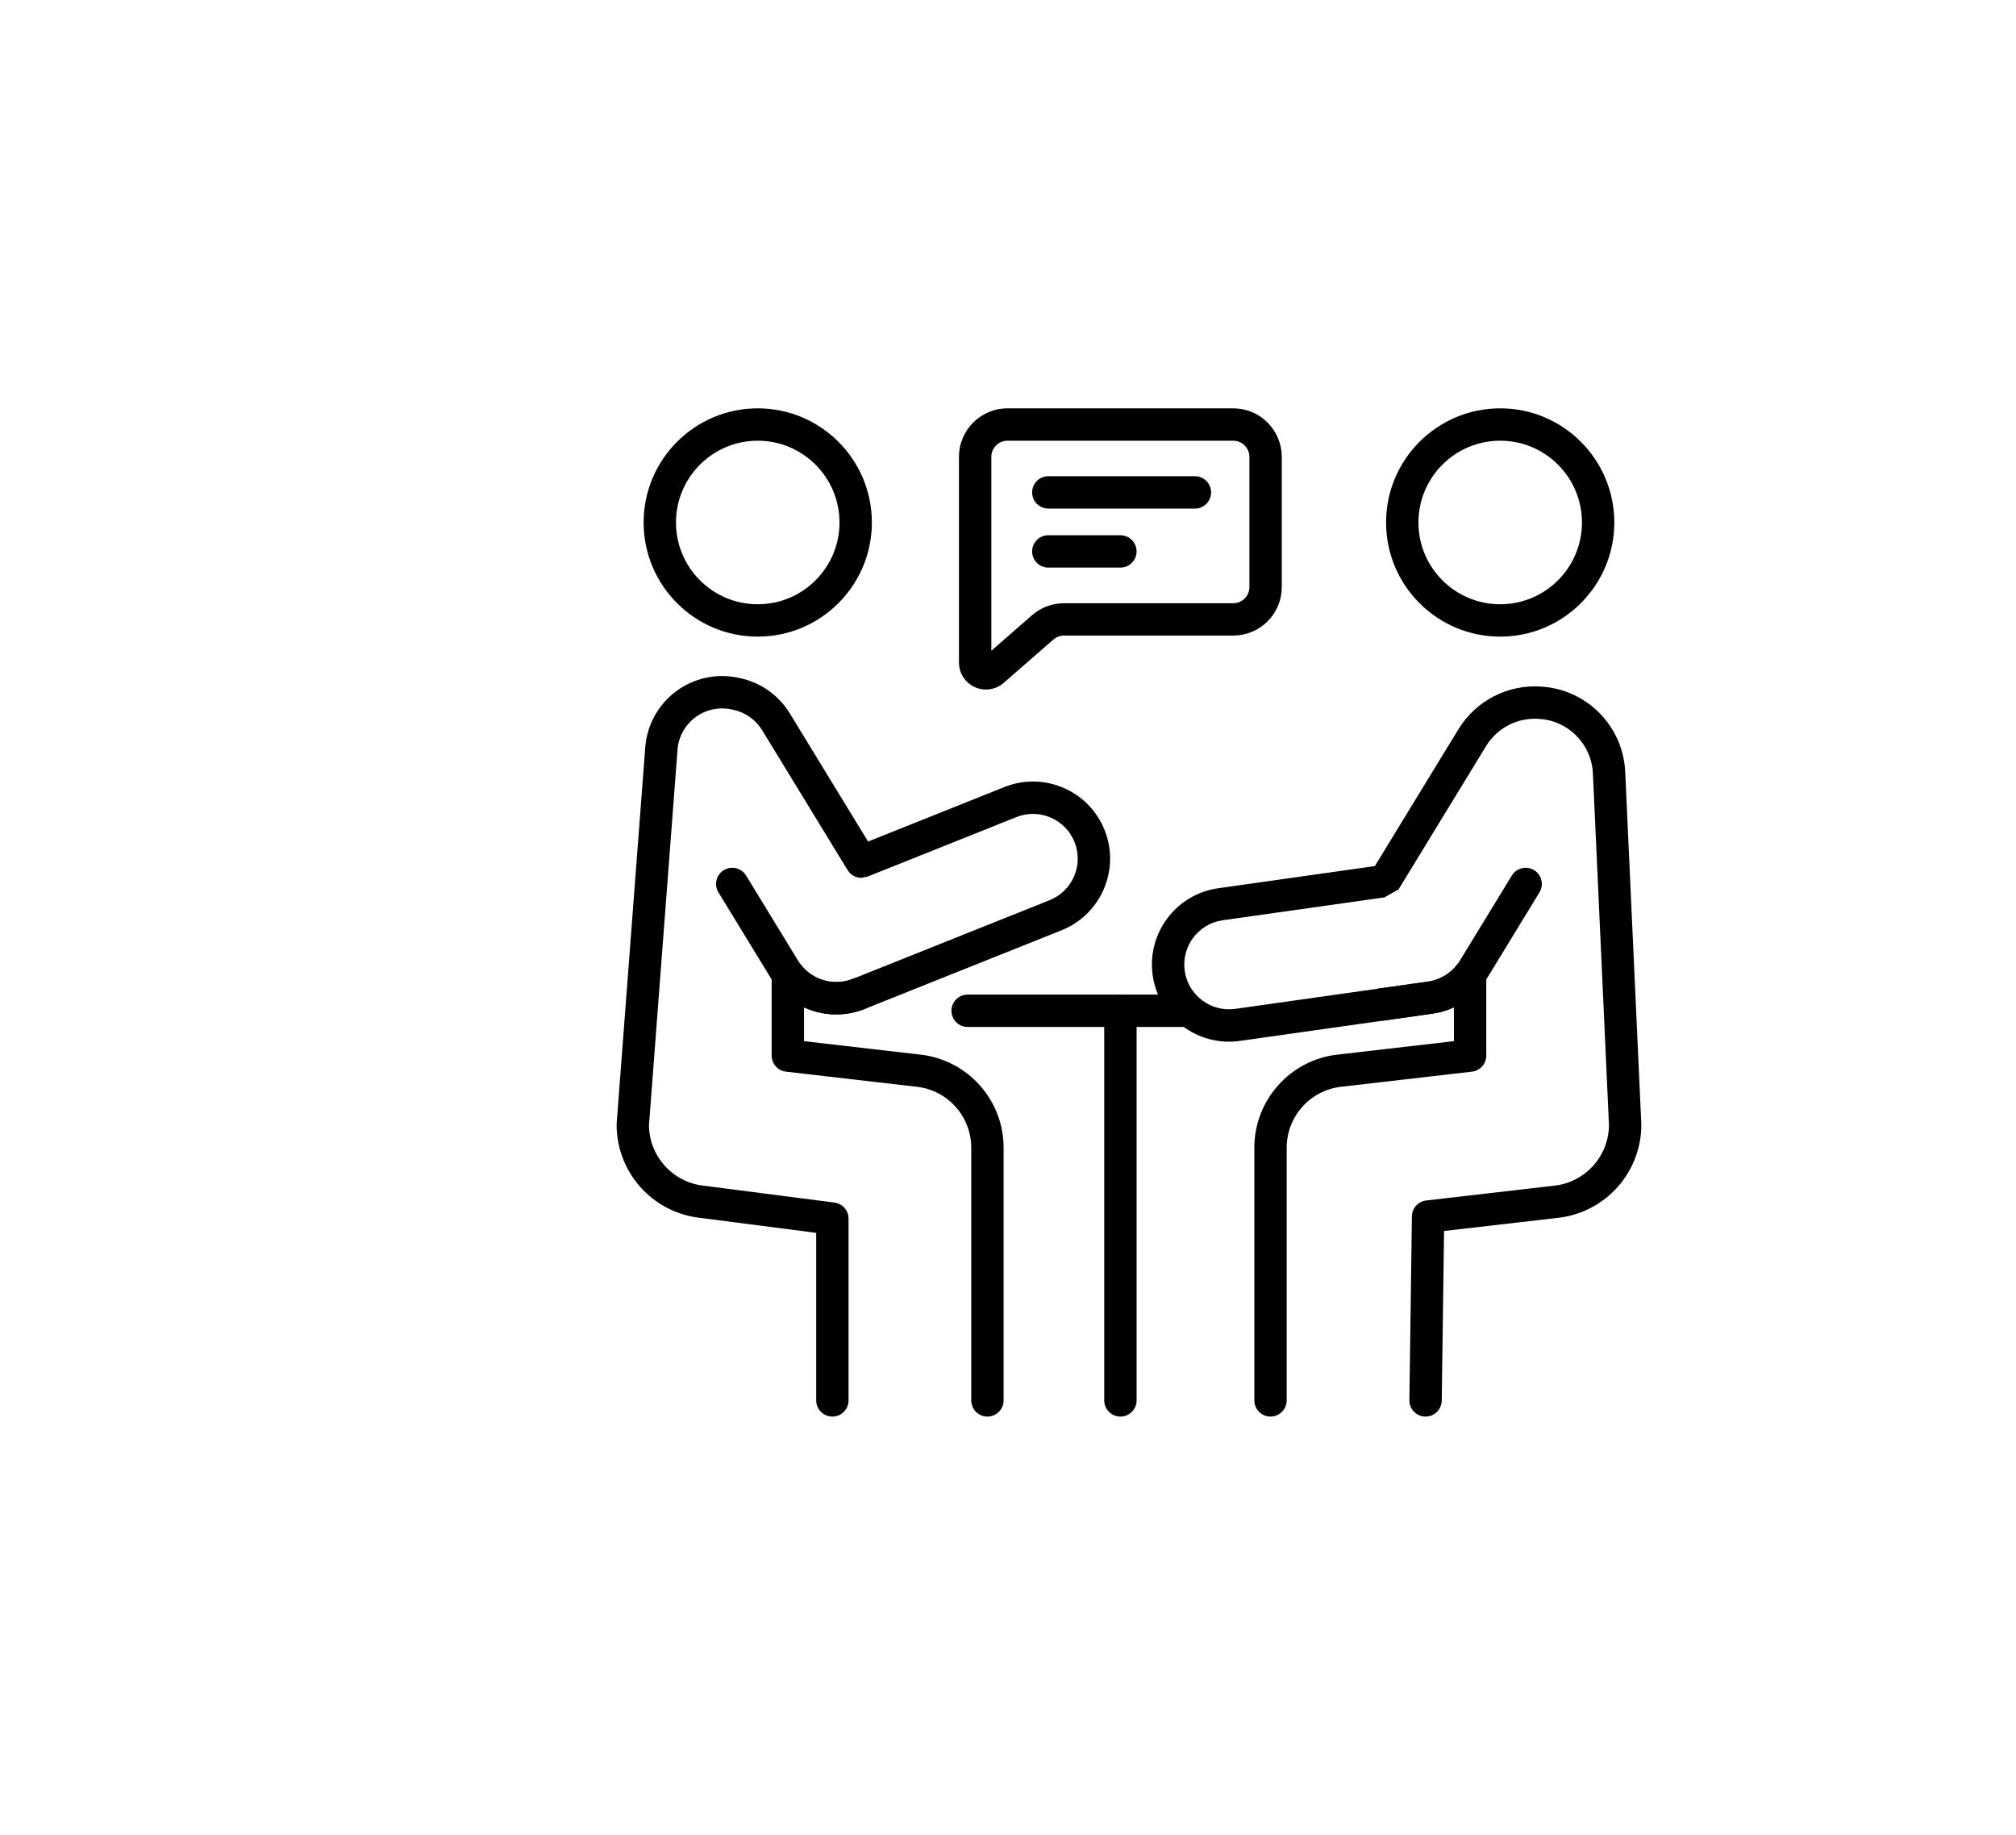 <svg width="100" height="91" viewBox="0 0 100 91" fill="none" xmlns="http://www.w3.org/2000/svg">
<path fill-rule="evenodd" clip-rule="evenodd" d="M47.998 50.928H58.764C59.207 50.928 59.566 50.569 59.566 50.126C59.566 49.683 59.207 49.323 58.764 49.323H47.998C47.555 49.323 47.195 49.683 47.195 50.126C47.195 50.569 47.555 50.928 47.998 50.928Z" fill="black"/>
<path fill-rule="evenodd" clip-rule="evenodd" d="M54.773 50.126V69.447C54.773 69.891 55.133 70.25 55.576 70.25C56.018 70.25 56.379 69.89 56.379 69.447V50.126C56.379 49.683 56.018 49.323 55.576 49.323C55.133 49.323 54.773 49.683 54.773 50.126Z" fill="black"/>
<path fill-rule="evenodd" clip-rule="evenodd" d="M37.586 20.25C34.462 20.25 31.926 22.787 31.926 25.911C31.926 29.035 34.462 31.571 37.586 31.571C40.71 31.571 43.247 29.035 43.247 25.911C43.247 22.787 40.71 20.25 37.586 20.25ZM37.586 21.855C39.825 21.855 41.642 23.672 41.642 25.911C41.642 28.149 39.825 29.966 37.586 29.966C35.348 29.966 33.531 28.149 33.531 25.911C33.531 23.672 35.348 21.855 37.586 21.855Z" fill="black"/>
<path fill-rule="evenodd" clip-rule="evenodd" d="M74.415 20.25C71.29 20.25 68.754 22.787 68.754 25.911C68.754 29.035 71.29 31.571 74.415 31.571C77.538 31.571 80.075 29.035 80.075 25.911C80.075 22.787 77.538 20.25 74.415 20.25ZM74.415 21.855C76.653 21.855 78.47 23.672 78.47 25.911C78.47 28.149 76.653 29.966 74.415 29.966C72.176 29.966 70.359 28.149 70.359 25.911C70.359 23.672 72.176 21.855 74.415 21.855Z" fill="black"/>
<path fill-rule="evenodd" clip-rule="evenodd" d="M42.01 43.087C42.142 43.355 42.417 43.533 42.728 43.533L43.026 43.475L50.416 40.521C51.553 40.067 52.846 40.62 53.3 41.758C53.755 42.895 53.2 44.187 52.063 44.642L42.304 48.543C41.371 48.916 40.315 48.614 39.717 47.831C39.509 47.557 39.149 47.447 38.822 47.557C38.497 47.667 38.277 47.973 38.277 48.317V52.348C38.277 52.755 38.583 53.098 38.987 53.145L45.483 53.895C47.018 54.072 48.177 55.372 48.177 56.918V69.448C48.177 69.891 48.536 70.25 48.98 70.25C49.422 70.25 49.782 69.891 49.782 69.448V56.918C49.782 54.557 48.012 52.572 45.667 52.301L39.882 51.633V49.957C40.808 50.382 41.895 50.435 42.899 50.033L52.659 46.132C54.619 45.349 55.574 43.122 54.791 41.162C54.007 39.202 51.78 38.247 49.821 39.03L43.06 41.733L39.176 35.376C38.628 34.478 37.734 33.846 36.705 33.629C36.673 33.622 36.642 33.615 36.609 33.609C35.531 33.381 34.407 33.629 33.526 34.29C32.644 34.951 32.09 35.96 32.007 37.059C31.535 43.269 30.588 55.714 30.588 55.714C30.586 55.734 30.586 55.754 30.586 55.775C30.586 58.133 32.352 60.117 34.694 60.391L40.486 61.139V69.448C40.486 69.891 40.845 70.25 41.288 70.25C41.731 70.25 42.091 69.891 42.091 69.448V60.433C42.091 60.029 41.791 59.689 41.391 59.637L34.885 58.798C33.361 58.622 32.207 57.339 32.191 55.807C32.191 55.803 33.607 37.181 33.607 37.181C33.655 36.544 33.976 35.958 34.488 35.575C35 35.191 35.651 35.047 36.277 35.179L36.372 35.199C36.969 35.325 37.488 35.692 37.806 36.213C39.02 38.2 41.481 42.228 41.961 43.014C41.977 43.039 41.993 43.064 42.01 43.087Z" fill="black"/>
<path fill-rule="evenodd" clip-rule="evenodd" d="M35.637 44.254L38.216 48.476C39.188 50.067 41.167 50.725 42.899 50.033C43.31 49.869 43.511 49.401 43.346 48.99C43.182 48.579 42.714 48.378 42.303 48.542C41.298 48.944 40.15 48.563 39.586 47.639L37.007 43.417C36.776 43.04 36.282 42.92 35.904 43.151C35.526 43.382 35.406 43.877 35.637 44.254Z" fill="black"/>
<path fill-rule="evenodd" clip-rule="evenodd" d="M68.198 42.949L60.428 44.048C58.338 44.343 56.881 46.28 57.177 48.37C57.472 50.459 59.409 51.916 61.499 51.62L71.056 50.268C71.428 50.216 71.785 50.11 72.119 49.956V51.632L66.334 52.3C63.989 52.571 62.219 54.557 62.219 56.918V69.447C62.219 69.89 62.578 70.25 63.021 70.25C63.464 70.25 63.824 69.89 63.824 69.447V56.918C63.824 55.372 64.983 54.072 66.518 53.895L73.011 53.145H73.01C73.412 53.101 73.724 52.761 73.724 52.347V48.316C73.724 47.972 73.504 47.667 73.178 47.557C72.853 47.446 72.493 47.556 72.283 47.83C71.932 48.29 71.411 48.597 70.831 48.679L61.274 50.031C60.061 50.202 58.937 49.357 58.766 48.144C58.594 46.932 59.44 45.808 60.652 45.636L68.796 44.485L68.686 44.493L69.371 44.108L73.713 37.001C74.268 36.092 75.285 35.57 76.347 35.651C76.362 35.652 76.377 35.653 76.392 35.654C77.823 35.762 78.948 36.921 79.013 38.354L79.81 55.791C79.801 57.329 78.645 58.62 77.116 58.797L70.745 59.533C70.344 59.579 70.04 59.916 70.035 60.319L69.91 69.436C69.904 69.879 70.259 70.243 70.701 70.25C71.144 70.255 71.508 69.901 71.515 69.458L71.63 61.046L77.3 60.392C79.645 60.121 81.415 58.135 81.415 55.774C81.415 55.762 81.414 55.75 81.414 55.737C81.414 55.737 80.882 44.093 80.616 38.28C80.514 36.036 78.752 34.222 76.513 34.053C76.498 34.052 76.483 34.051 76.468 34.05C74.805 33.925 73.213 34.741 72.343 36.164L68.198 42.949Z" fill="black"/>
<path fill-rule="evenodd" clip-rule="evenodd" d="M63.58 22.658C63.58 22.019 63.327 21.407 62.875 20.955C62.424 20.503 61.812 20.25 61.173 20.25H49.976C48.646 20.25 47.568 21.328 47.568 22.658V32.858C47.568 33.382 47.874 33.858 48.352 34.075C48.829 34.292 49.389 34.211 49.785 33.866C50.556 33.194 51.644 32.245 52.25 31.717C52.397 31.59 52.584 31.519 52.778 31.519H61.173C61.812 31.519 62.424 31.266 62.875 30.814C63.327 30.363 63.58 29.75 63.58 29.112V22.658H63.58ZM49.173 32.27V22.658C49.173 22.215 49.532 21.855 49.976 21.855H61.173C61.386 21.855 61.59 21.94 61.74 22.09C61.891 22.241 61.975 22.445 61.975 22.658V29.112C61.975 29.325 61.891 29.529 61.74 29.679C61.59 29.83 61.386 29.914 61.173 29.914H52.778C52.196 29.914 51.635 30.125 51.196 30.506L49.173 32.27Z" fill="black"/>
<path fill-rule="evenodd" clip-rule="evenodd" d="M52 25.221H59.272C59.715 25.221 60.075 24.862 60.075 24.419C60.075 23.976 59.715 23.616 59.272 23.616H52C51.557 23.616 51.197 23.976 51.197 24.419C51.197 24.862 51.557 25.221 52 25.221Z" fill="black"/>
<path fill-rule="evenodd" clip-rule="evenodd" d="M52 28.148H55.575C56.018 28.148 56.378 27.789 56.378 27.346C56.378 26.903 56.018 26.543 55.575 26.543H52C51.557 26.543 51.197 26.903 51.197 27.346C51.197 27.789 51.557 28.148 52 28.148Z" fill="black"/>
<path fill-rule="evenodd" clip-rule="evenodd" d="M68.644 50.61L71.055 50.269C72.187 50.109 73.188 49.451 73.784 48.476L76.362 44.254C76.594 43.877 76.474 43.382 76.096 43.151C75.718 42.921 75.224 43.04 74.993 43.418L72.414 47.64C72.068 48.205 71.487 48.587 70.831 48.68L68.419 49.02C67.981 49.083 67.674 49.489 67.737 49.928C67.799 50.366 68.205 50.672 68.644 50.61Z" fill="black"/>
</svg>

